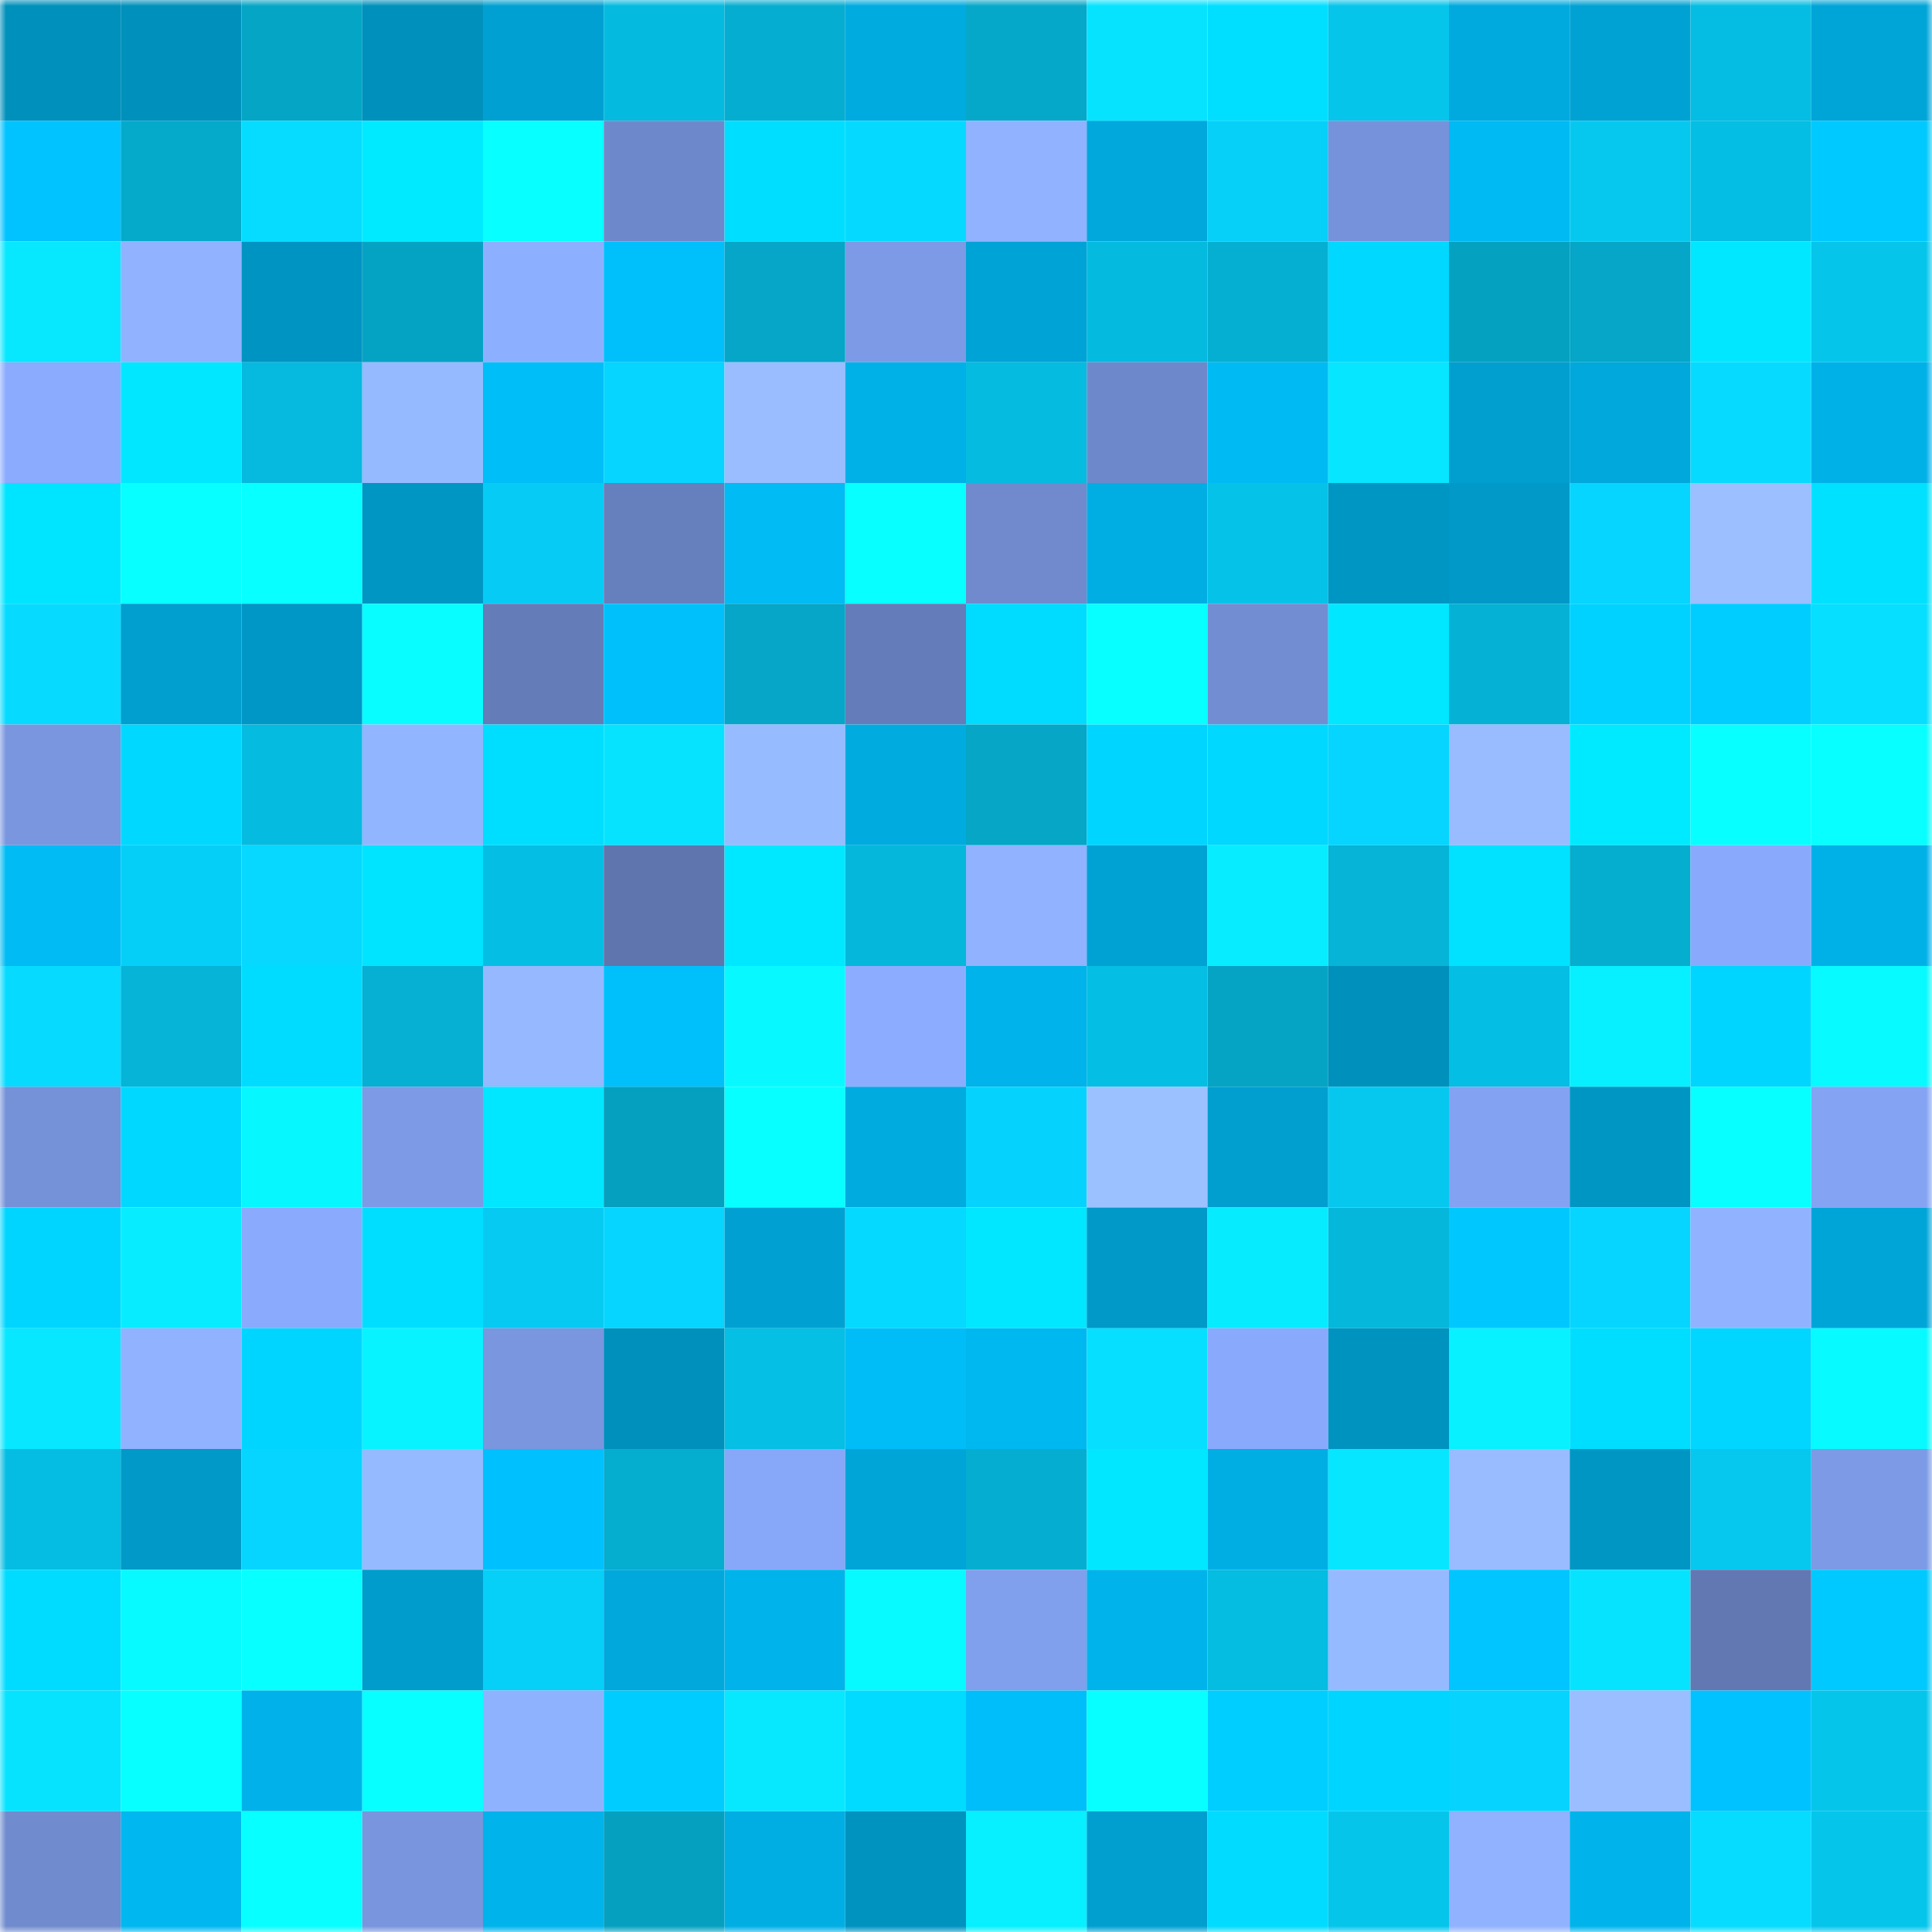 <svg viewBox="0 0 160 160" fill="none" role="img" xmlns="http://www.w3.org/2000/svg" width="240" height="240" name="ens%2Cgro0vy.eth"><mask id="642195388" mask-type="alpha" maskUnits="userSpaceOnUse" x="0" y="0" width="160" height="160"><rect width="160" height="160" fill="#FFFFFF"></rect></mask><g mask="url(#642195388)"><rect x="0" y="0" width="10" height="10" fill="#0090bc"></rect><rect x="10" y="0" width="10" height="10" fill="#0090bc"></rect><rect x="20" y="0" width="10" height="10" fill="#05a5c6"></rect><rect x="30" y="0" width="10" height="10" fill="#0090bc"></rect><rect x="40" y="0" width="10" height="10" fill="#00a1d2"></rect><rect x="50" y="0" width="10" height="10" fill="#05badf"></rect><rect x="60" y="0" width="10" height="10" fill="#05aed0"></rect><rect x="70" y="0" width="10" height="10" fill="#00abe0"></rect><rect x="80" y="0" width="10" height="10" fill="#05a8c9"></rect><rect x="90" y="0" width="10" height="10" fill="#06e3ff"></rect><rect x="100" y="0" width="10" height="10" fill="#00dfff"></rect><rect x="110" y="0" width="10" height="10" fill="#06c5eb"></rect><rect x="120" y="0" width="10" height="10" fill="#00aade"></rect><rect x="130" y="0" width="10" height="10" fill="#00a2d4"></rect><rect x="140" y="0" width="10" height="10" fill="#05bde2"></rect><rect x="150" y="0" width="10" height="10" fill="#00a5d8"></rect><rect x="0" y="10" width="10" height="10" fill="#00c3ff"></rect><rect x="10" y="10" width="10" height="10" fill="#05aacb"></rect><rect x="20" y="10" width="10" height="10" fill="#06dcff"></rect><rect x="30" y="10" width="10" height="10" fill="#00eaff"></rect><rect x="40" y="10" width="10" height="10" fill="#07ffff"></rect><rect x="50" y="10" width="10" height="10" fill="#6e89cb"></rect><rect x="60" y="10" width="10" height="10" fill="#00deff"></rect><rect x="70" y="10" width="10" height="10" fill="#06d9ff"></rect><rect x="80" y="10" width="10" height="10" fill="#90b2ff"></rect><rect x="90" y="10" width="10" height="10" fill="#00a8dc"></rect><rect x="100" y="10" width="10" height="10" fill="#06cff8"></rect><rect x="110" y="10" width="10" height="10" fill="#7692da"></rect><rect x="120" y="10" width="10" height="10" fill="#00baf3"></rect><rect x="130" y="10" width="10" height="10" fill="#06c8ef"></rect><rect x="140" y="10" width="10" height="10" fill="#05bee3"></rect><rect x="150" y="10" width="10" height="10" fill="#00c9ff"></rect><rect x="0" y="20" width="10" height="10" fill="#07e8ff"></rect><rect x="10" y="20" width="10" height="10" fill="#90b2ff"></rect><rect x="20" y="20" width="10" height="10" fill="#0094c2"></rect><rect x="30" y="20" width="10" height="10" fill="#05a3c3"></rect><rect x="40" y="20" width="10" height="10" fill="#8dafff"></rect><rect x="50" y="20" width="10" height="10" fill="#00c0fb"></rect><rect x="60" y="20" width="10" height="10" fill="#05a6c7"></rect><rect x="70" y="20" width="10" height="10" fill="#7c9ae5"></rect><rect x="80" y="20" width="10" height="10" fill="#00a3d5"></rect><rect x="90" y="20" width="10" height="10" fill="#05badf"></rect><rect x="100" y="20" width="10" height="10" fill="#05afd1"></rect><rect x="110" y="20" width="10" height="10" fill="#00d8ff"></rect><rect x="120" y="20" width="10" height="10" fill="#05a1c1"></rect><rect x="130" y="20" width="10" height="10" fill="#05a6c7"></rect><rect x="140" y="20" width="10" height="10" fill="#00e7ff"></rect><rect x="150" y="20" width="10" height="10" fill="#06c5eb"></rect><rect x="0" y="30" width="10" height="10" fill="#8aabfe"></rect><rect x="10" y="30" width="10" height="10" fill="#00e7ff"></rect><rect x="20" y="30" width="10" height="10" fill="#05bade"></rect><rect x="30" y="30" width="10" height="10" fill="#96baff"></rect><rect x="40" y="30" width="10" height="10" fill="#00bef8"></rect><rect x="50" y="30" width="10" height="10" fill="#06d5ff"></rect><rect x="60" y="30" width="10" height="10" fill="#99bdff"></rect><rect x="70" y="30" width="10" height="10" fill="#00b1e8"></rect><rect x="80" y="30" width="10" height="10" fill="#05bbe0"></rect><rect x="90" y="30" width="10" height="10" fill="#6e89cb"></rect><rect x="100" y="30" width="10" height="10" fill="#00baf3"></rect><rect x="110" y="30" width="10" height="10" fill="#06e6ff"></rect><rect x="120" y="30" width="10" height="10" fill="#009fd0"></rect><rect x="130" y="30" width="10" height="10" fill="#00a8dc"></rect><rect x="140" y="30" width="10" height="10" fill="#06dbff"></rect><rect x="150" y="30" width="10" height="10" fill="#00b1e8"></rect><rect x="0" y="40" width="10" height="10" fill="#00e5ff"></rect><rect x="10" y="40" width="10" height="10" fill="#07ffff"></rect><rect x="20" y="40" width="10" height="10" fill="#07ffff"></rect><rect x="30" y="40" width="10" height="10" fill="#0096c4"></rect><rect x="40" y="40" width="10" height="10" fill="#06ccf5"></rect><rect x="50" y="40" width="10" height="10" fill="#667fbd"></rect><rect x="60" y="40" width="10" height="10" fill="#00bbf4"></rect><rect x="70" y="40" width="10" height="10" fill="#07ffff"></rect><rect x="80" y="40" width="10" height="10" fill="#708acd"></rect><rect x="90" y="40" width="10" height="10" fill="#00aee4"></rect><rect x="100" y="40" width="10" height="10" fill="#05c2e8"></rect><rect x="110" y="40" width="10" height="10" fill="#0096c4"></rect><rect x="120" y="40" width="10" height="10" fill="#0099c8"></rect><rect x="130" y="40" width="10" height="10" fill="#06d5ff"></rect><rect x="140" y="40" width="10" height="10" fill="#9bbfff"></rect><rect x="150" y="40" width="10" height="10" fill="#00e1ff"></rect><rect x="0" y="50" width="10" height="10" fill="#06dbff"></rect><rect x="10" y="50" width="10" height="10" fill="#009fd0"></rect><rect x="20" y="50" width="10" height="10" fill="#0096c5"></rect><rect x="30" y="50" width="10" height="10" fill="#07fdff"></rect><rect x="40" y="50" width="10" height="10" fill="#647cb8"></rect><rect x="50" y="50" width="10" height="10" fill="#00c0fb"></rect><rect x="60" y="50" width="10" height="10" fill="#05a6c7"></rect><rect x="70" y="50" width="10" height="10" fill="#647cb9"></rect><rect x="80" y="50" width="10" height="10" fill="#00dcff"></rect><rect x="90" y="50" width="10" height="10" fill="#07ffff"></rect><rect x="100" y="50" width="10" height="10" fill="#728dd2"></rect><rect x="110" y="50" width="10" height="10" fill="#00e7ff"></rect><rect x="120" y="50" width="10" height="10" fill="#05b1d4"></rect><rect x="130" y="50" width="10" height="10" fill="#00d2ff"></rect><rect x="140" y="50" width="10" height="10" fill="#00cdff"></rect><rect x="150" y="50" width="10" height="10" fill="#06dfff"></rect><rect x="0" y="60" width="10" height="10" fill="#7996df"></rect><rect x="10" y="60" width="10" height="10" fill="#00d8ff"></rect><rect x="20" y="60" width="10" height="10" fill="#05bbe0"></rect><rect x="30" y="60" width="10" height="10" fill="#92b5ff"></rect><rect x="40" y="60" width="10" height="10" fill="#00deff"></rect><rect x="50" y="60" width="10" height="10" fill="#06e3ff"></rect><rect x="60" y="60" width="10" height="10" fill="#97bbff"></rect><rect x="70" y="60" width="10" height="10" fill="#00abe0"></rect><rect x="80" y="60" width="10" height="10" fill="#05a6c6"></rect><rect x="90" y="60" width="10" height="10" fill="#00d5ff"></rect><rect x="100" y="60" width="10" height="10" fill="#00d8ff"></rect><rect x="110" y="60" width="10" height="10" fill="#06d5ff"></rect><rect x="120" y="60" width="10" height="10" fill="#98bcff"></rect><rect x="130" y="60" width="10" height="10" fill="#00eaff"></rect><rect x="140" y="60" width="10" height="10" fill="#07ffff"></rect><rect x="150" y="60" width="10" height="10" fill="#07ffff"></rect><rect x="0" y="70" width="10" height="10" fill="#00bbf4"></rect><rect x="10" y="70" width="10" height="10" fill="#06cff7"></rect><rect x="20" y="70" width="10" height="10" fill="#06d8ff"></rect><rect x="30" y="70" width="10" height="10" fill="#00e4ff"></rect><rect x="40" y="70" width="10" height="10" fill="#05bee4"></rect><rect x="50" y="70" width="10" height="10" fill="#5f75ae"></rect><rect x="60" y="70" width="10" height="10" fill="#00e8ff"></rect><rect x="70" y="70" width="10" height="10" fill="#05b7db"></rect><rect x="80" y="70" width="10" height="10" fill="#90b2ff"></rect><rect x="90" y="70" width="10" height="10" fill="#00a2d4"></rect><rect x="100" y="70" width="10" height="10" fill="#07edff"></rect><rect x="110" y="70" width="10" height="10" fill="#05b4d7"></rect><rect x="120" y="70" width="10" height="10" fill="#00e2ff"></rect><rect x="130" y="70" width="10" height="10" fill="#05adcf"></rect><rect x="140" y="70" width="10" height="10" fill="#89aafc"></rect><rect x="150" y="70" width="10" height="10" fill="#00b1e8"></rect><rect x="0" y="80" width="10" height="10" fill="#06dbff"></rect><rect x="10" y="80" width="10" height="10" fill="#05b4d7"></rect><rect x="20" y="80" width="10" height="10" fill="#00dcff"></rect><rect x="30" y="80" width="10" height="10" fill="#05b0d3"></rect><rect x="40" y="80" width="10" height="10" fill="#95b8ff"></rect><rect x="50" y="80" width="10" height="10" fill="#00c0fb"></rect><rect x="60" y="80" width="10" height="10" fill="#07f9ff"></rect><rect x="70" y="80" width="10" height="10" fill="#8cadff"></rect><rect x="80" y="80" width="10" height="10" fill="#00b3ea"></rect><rect x="90" y="80" width="10" height="10" fill="#05bee3"></rect><rect x="100" y="80" width="10" height="10" fill="#05a4c4"></rect><rect x="110" y="80" width="10" height="10" fill="#0090bc"></rect><rect x="120" y="80" width="10" height="10" fill="#05bee4"></rect><rect x="130" y="80" width="10" height="10" fill="#07f0ff"></rect><rect x="140" y="80" width="10" height="10" fill="#00d5ff"></rect><rect x="150" y="80" width="10" height="10" fill="#07faff"></rect><rect x="0" y="90" width="10" height="10" fill="#7591d8"></rect><rect x="10" y="90" width="10" height="10" fill="#00d8ff"></rect><rect x="20" y="90" width="10" height="10" fill="#07f7ff"></rect><rect x="30" y="90" width="10" height="10" fill="#7c9ae5"></rect><rect x="40" y="90" width="10" height="10" fill="#00e7ff"></rect><rect x="50" y="90" width="10" height="10" fill="#05a0bf"></rect><rect x="60" y="90" width="10" height="10" fill="#07ffff"></rect><rect x="70" y="90" width="10" height="10" fill="#00abe0"></rect><rect x="80" y="90" width="10" height="10" fill="#06d3fd"></rect><rect x="90" y="90" width="10" height="10" fill="#9cc1ff"></rect><rect x="100" y="90" width="10" height="10" fill="#009fd0"></rect><rect x="110" y="90" width="10" height="10" fill="#06c8ef"></rect><rect x="120" y="90" width="10" height="10" fill="#83a2f1"></rect><rect x="130" y="90" width="10" height="10" fill="#0096c4"></rect><rect x="140" y="90" width="10" height="10" fill="#07ffff"></rect><rect x="150" y="90" width="10" height="10" fill="#84a3f3"></rect><rect x="0" y="100" width="10" height="10" fill="#00d5ff"></rect><rect x="10" y="100" width="10" height="10" fill="#07edff"></rect><rect x="20" y="100" width="10" height="10" fill="#89aafd"></rect><rect x="30" y="100" width="10" height="10" fill="#00deff"></rect><rect x="40" y="100" width="10" height="10" fill="#06caf2"></rect><rect x="50" y="100" width="10" height="10" fill="#06d5ff"></rect><rect x="60" y="100" width="10" height="10" fill="#00a1d2"></rect><rect x="70" y="100" width="10" height="10" fill="#06d9ff"></rect><rect x="80" y="100" width="10" height="10" fill="#00e7ff"></rect><rect x="90" y="100" width="10" height="10" fill="#0099c8"></rect><rect x="100" y="100" width="10" height="10" fill="#07ebff"></rect><rect x="110" y="100" width="10" height="10" fill="#05b7db"></rect><rect x="120" y="100" width="10" height="10" fill="#00c8ff"></rect><rect x="130" y="100" width="10" height="10" fill="#06d5ff"></rect><rect x="140" y="100" width="10" height="10" fill="#91b3ff"></rect><rect x="150" y="100" width="10" height="10" fill="#00a5d8"></rect><rect x="0" y="110" width="10" height="10" fill="#07e7ff"></rect><rect x="10" y="110" width="10" height="10" fill="#90b2ff"></rect><rect x="20" y="110" width="10" height="10" fill="#00d5ff"></rect><rect x="30" y="110" width="10" height="10" fill="#07f3ff"></rect><rect x="40" y="110" width="10" height="10" fill="#7996df"></rect><rect x="50" y="110" width="10" height="10" fill="#0090bc"></rect><rect x="60" y="110" width="10" height="10" fill="#05bfe5"></rect><rect x="70" y="110" width="10" height="10" fill="#00bdf7"></rect><rect x="80" y="110" width="10" height="10" fill="#00b8f0"></rect><rect x="90" y="110" width="10" height="10" fill="#06dfff"></rect><rect x="100" y="110" width="10" height="10" fill="#89a9fc"></rect><rect x="110" y="110" width="10" height="10" fill="#0093c0"></rect><rect x="120" y="110" width="10" height="10" fill="#07f1ff"></rect><rect x="130" y="110" width="10" height="10" fill="#00deff"></rect><rect x="140" y="110" width="10" height="10" fill="#00d6ff"></rect><rect x="150" y="110" width="10" height="10" fill="#07faff"></rect><rect x="0" y="120" width="10" height="10" fill="#05bde2"></rect><rect x="10" y="120" width="10" height="10" fill="#0099c8"></rect><rect x="20" y="120" width="10" height="10" fill="#06d6ff"></rect><rect x="30" y="120" width="10" height="10" fill="#96baff"></rect><rect x="40" y="120" width="10" height="10" fill="#00c1fd"></rect><rect x="50" y="120" width="10" height="10" fill="#05adcf"></rect><rect x="60" y="120" width="10" height="10" fill="#87a7f9"></rect><rect x="70" y="120" width="10" height="10" fill="#00a5d8"></rect><rect x="80" y="120" width="10" height="10" fill="#05aed0"></rect><rect x="90" y="120" width="10" height="10" fill="#00e7ff"></rect><rect x="100" y="120" width="10" height="10" fill="#00aee4"></rect><rect x="110" y="120" width="10" height="10" fill="#06e6ff"></rect><rect x="120" y="120" width="10" height="10" fill="#98bcff"></rect><rect x="130" y="120" width="10" height="10" fill="#0096c4"></rect><rect x="140" y="120" width="10" height="10" fill="#06c7ee"></rect><rect x="150" y="120" width="10" height="10" fill="#7c9ae5"></rect><rect x="0" y="130" width="10" height="10" fill="#00dcff"></rect><rect x="10" y="130" width="10" height="10" fill="#07faff"></rect><rect x="20" y="130" width="10" height="10" fill="#07ffff"></rect><rect x="30" y="130" width="10" height="10" fill="#009ccc"></rect><rect x="40" y="130" width="10" height="10" fill="#06cff8"></rect><rect x="50" y="130" width="10" height="10" fill="#00a8dc"></rect><rect x="60" y="130" width="10" height="10" fill="#00b4eb"></rect><rect x="70" y="130" width="10" height="10" fill="#07faff"></rect><rect x="80" y="130" width="10" height="10" fill="#809fec"></rect><rect x="90" y="130" width="10" height="10" fill="#00b4eb"></rect><rect x="100" y="130" width="10" height="10" fill="#05bce1"></rect><rect x="110" y="130" width="10" height="10" fill="#96baff"></rect><rect x="120" y="130" width="10" height="10" fill="#00c5ff"></rect><rect x="130" y="130" width="10" height="10" fill="#06e3ff"></rect><rect x="140" y="130" width="10" height="10" fill="#6178b3"></rect><rect x="150" y="130" width="10" height="10" fill="#00c9ff"></rect><rect x="0" y="140" width="10" height="10" fill="#06e3ff"></rect><rect x="10" y="140" width="10" height="10" fill="#07ffff"></rect><rect x="20" y="140" width="10" height="10" fill="#00b2e9"></rect><rect x="30" y="140" width="10" height="10" fill="#07ffff"></rect><rect x="40" y="140" width="10" height="10" fill="#8fb2ff"></rect><rect x="50" y="140" width="10" height="10" fill="#00ccff"></rect><rect x="60" y="140" width="10" height="10" fill="#07e8ff"></rect><rect x="70" y="140" width="10" height="10" fill="#00dbff"></rect><rect x="80" y="140" width="10" height="10" fill="#00bef9"></rect><rect x="90" y="140" width="10" height="10" fill="#07ffff"></rect><rect x="100" y="140" width="10" height="10" fill="#00ceff"></rect><rect x="110" y="140" width="10" height="10" fill="#00d5ff"></rect><rect x="120" y="140" width="10" height="10" fill="#06d4fe"></rect><rect x="130" y="140" width="10" height="10" fill="#9abeff"></rect><rect x="140" y="140" width="10" height="10" fill="#00c2fe"></rect><rect x="150" y="140" width="10" height="10" fill="#06c5eb"></rect><rect x="0" y="150" width="10" height="10" fill="#708bce"></rect><rect x="10" y="150" width="10" height="10" fill="#00b7ef"></rect><rect x="20" y="150" width="10" height="10" fill="#07ffff"></rect><rect x="30" y="150" width="10" height="10" fill="#7895dd"></rect><rect x="40" y="150" width="10" height="10" fill="#00b3ea"></rect><rect x="50" y="150" width="10" height="10" fill="#05a0bf"></rect><rect x="60" y="150" width="10" height="10" fill="#00aee4"></rect><rect x="70" y="150" width="10" height="10" fill="#0093c0"></rect><rect x="80" y="150" width="10" height="10" fill="#07f0ff"></rect><rect x="90" y="150" width="10" height="10" fill="#009fd0"></rect><rect x="100" y="150" width="10" height="10" fill="#00dbff"></rect><rect x="110" y="150" width="10" height="10" fill="#06c5eb"></rect><rect x="120" y="150" width="10" height="10" fill="#90b2ff"></rect><rect x="130" y="150" width="10" height="10" fill="#00b4eb"></rect><rect x="140" y="150" width="10" height="10" fill="#06dcff"></rect><rect x="150" y="150" width="10" height="10" fill="#06c5eb"></rect></g></svg>